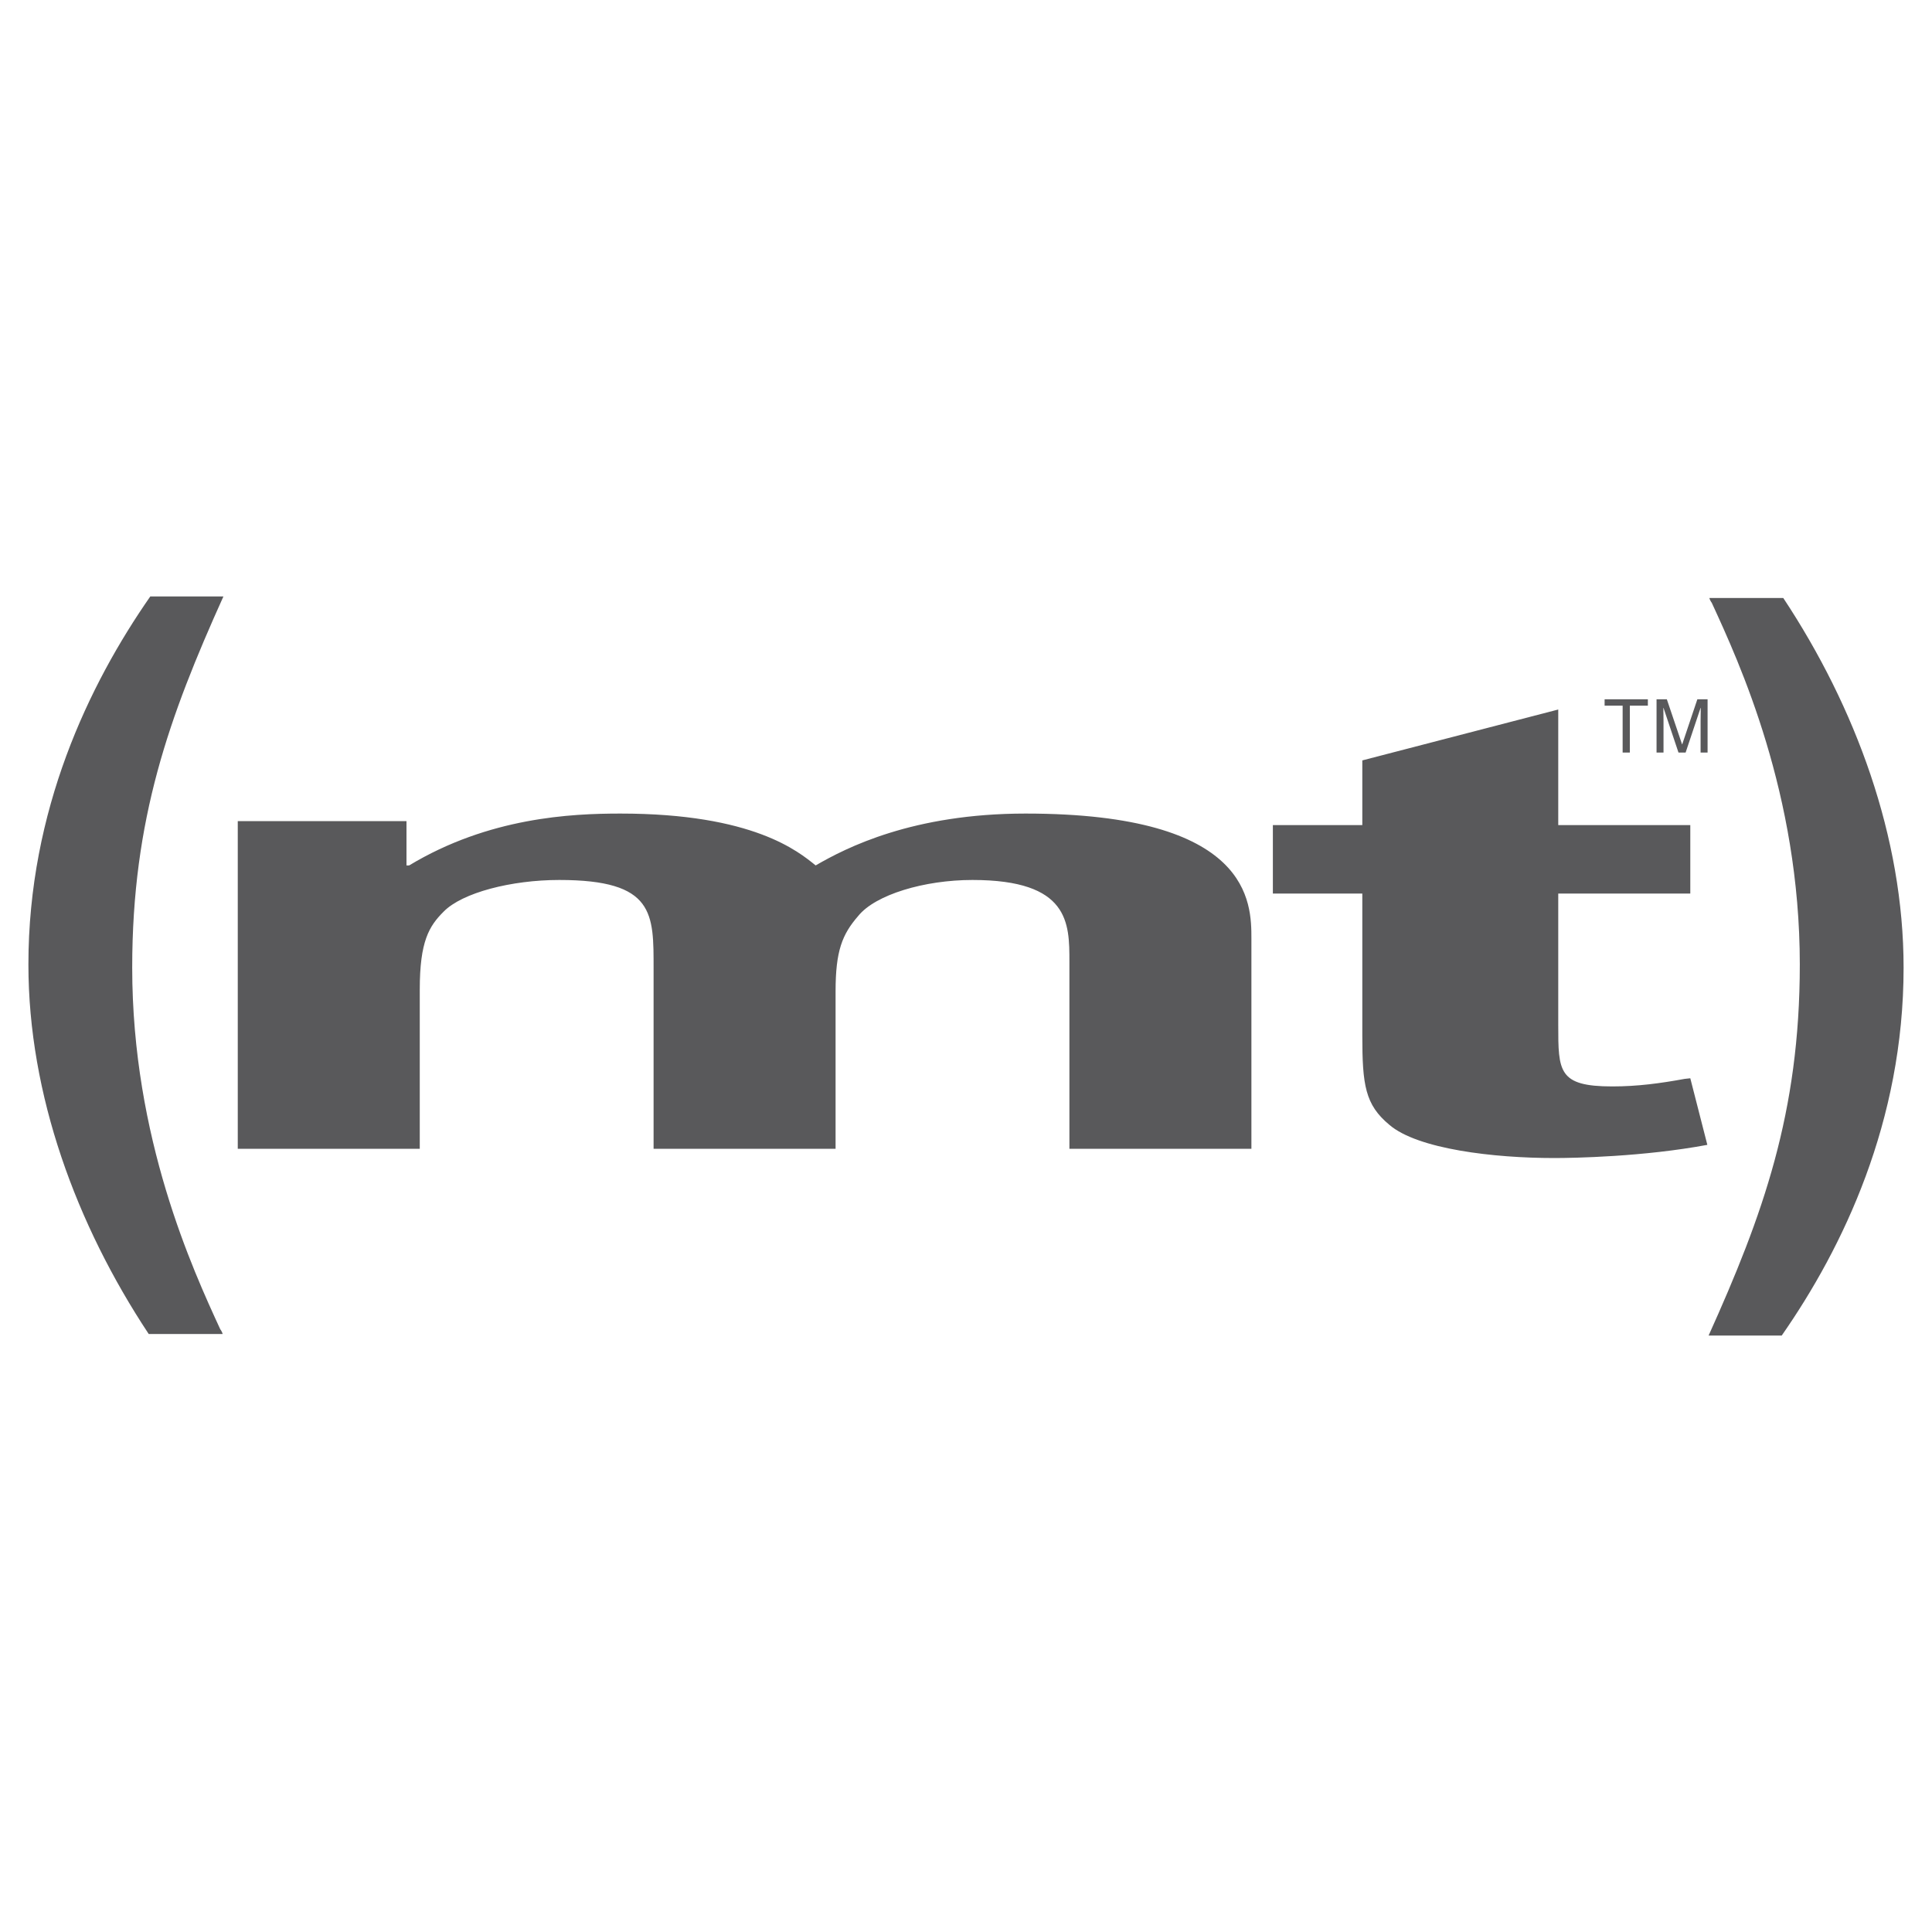 <svg xmlns="http://www.w3.org/2000/svg" width="2500" height="2500" viewBox="0 0 192.756 192.756"><g fill-rule="evenodd" clip-rule="evenodd"><path fill="#fff" d="M0 0h192.756v192.756H0V0z"/><path d="M40.555 81.926v4.417h.266c7.952-4.795 16.17-5.174 21.074-5.174 13.255 0 17.761 3.786 19.484 5.174 3.048-1.767 9.675-5.174 20.941-5.174 22.533 0 22.533 8.897 22.533 12.494v20.95h-18.158V95.935c0-3.85 0-8.14-9.676-8.14-4.771 0-9.676 1.451-11.399 3.596-1.59 1.831-2.254 3.471-2.254 7.509v15.713H65.208v-17.92c0-5.554.133-8.898-9.411-8.898-4.772 0-9.676 1.262-11.531 3.155-1.458 1.451-2.386 2.966-2.386 7.761v15.902H23.722V81.926h16.833zM168.641 89.152h-13.174v13.098c0 4.639 0 6.143 5.383 6.143 2.551 0 4.816-.312 7.225-.752l.566-.062 1.701 6.643c-6.375 1.191-13.316 1.316-15.299 1.316-5.949 0-13.6-.877-16.434-3.32-2.406-2.006-2.691-3.949-2.691-8.9V89.152h-8.924V82.32h8.924v-6.455l19.549-5.077V82.32h13.174v6.832zM14.837 133.094C7.62 122.188 2.834 109.244 2.834 96.223c0-15.376 6.041-27.929 12.16-36.715h7.296c-5.413 12.002-9.1 22.201-9.1 37.027 0 17.023 6.041 30.125 8.786 36.088.079.078.236.393.236.471h-7.375zM177.918 59.663c7.217 10.905 12.004 23.85 12.004 36.873 0 15.375-6.041 27.928-12.16 36.713h-7.295c5.412-12.002 9.1-22.201 9.1-37.027 0-17.024-6.041-30.125-8.787-36.087-.078-.079-.234-.392-.234-.471h7.372v-.001zM160.092 69.769h4.316v.636h-1.799v4.678h-.718v-4.678h-1.799v-.636zM169.668 75.083v-3.138c0-.155.016-.829.016-1.325h-.016l-1.494 4.463h-.711l-1.494-4.456h-.016c0 .488.016 1.162.016 1.317v3.138h-.695v-5.314h1.027l1.518 4.492h.016l1.51-4.492h1.021v5.314h-.698v.001z" fill="#59595b"/></g></svg>